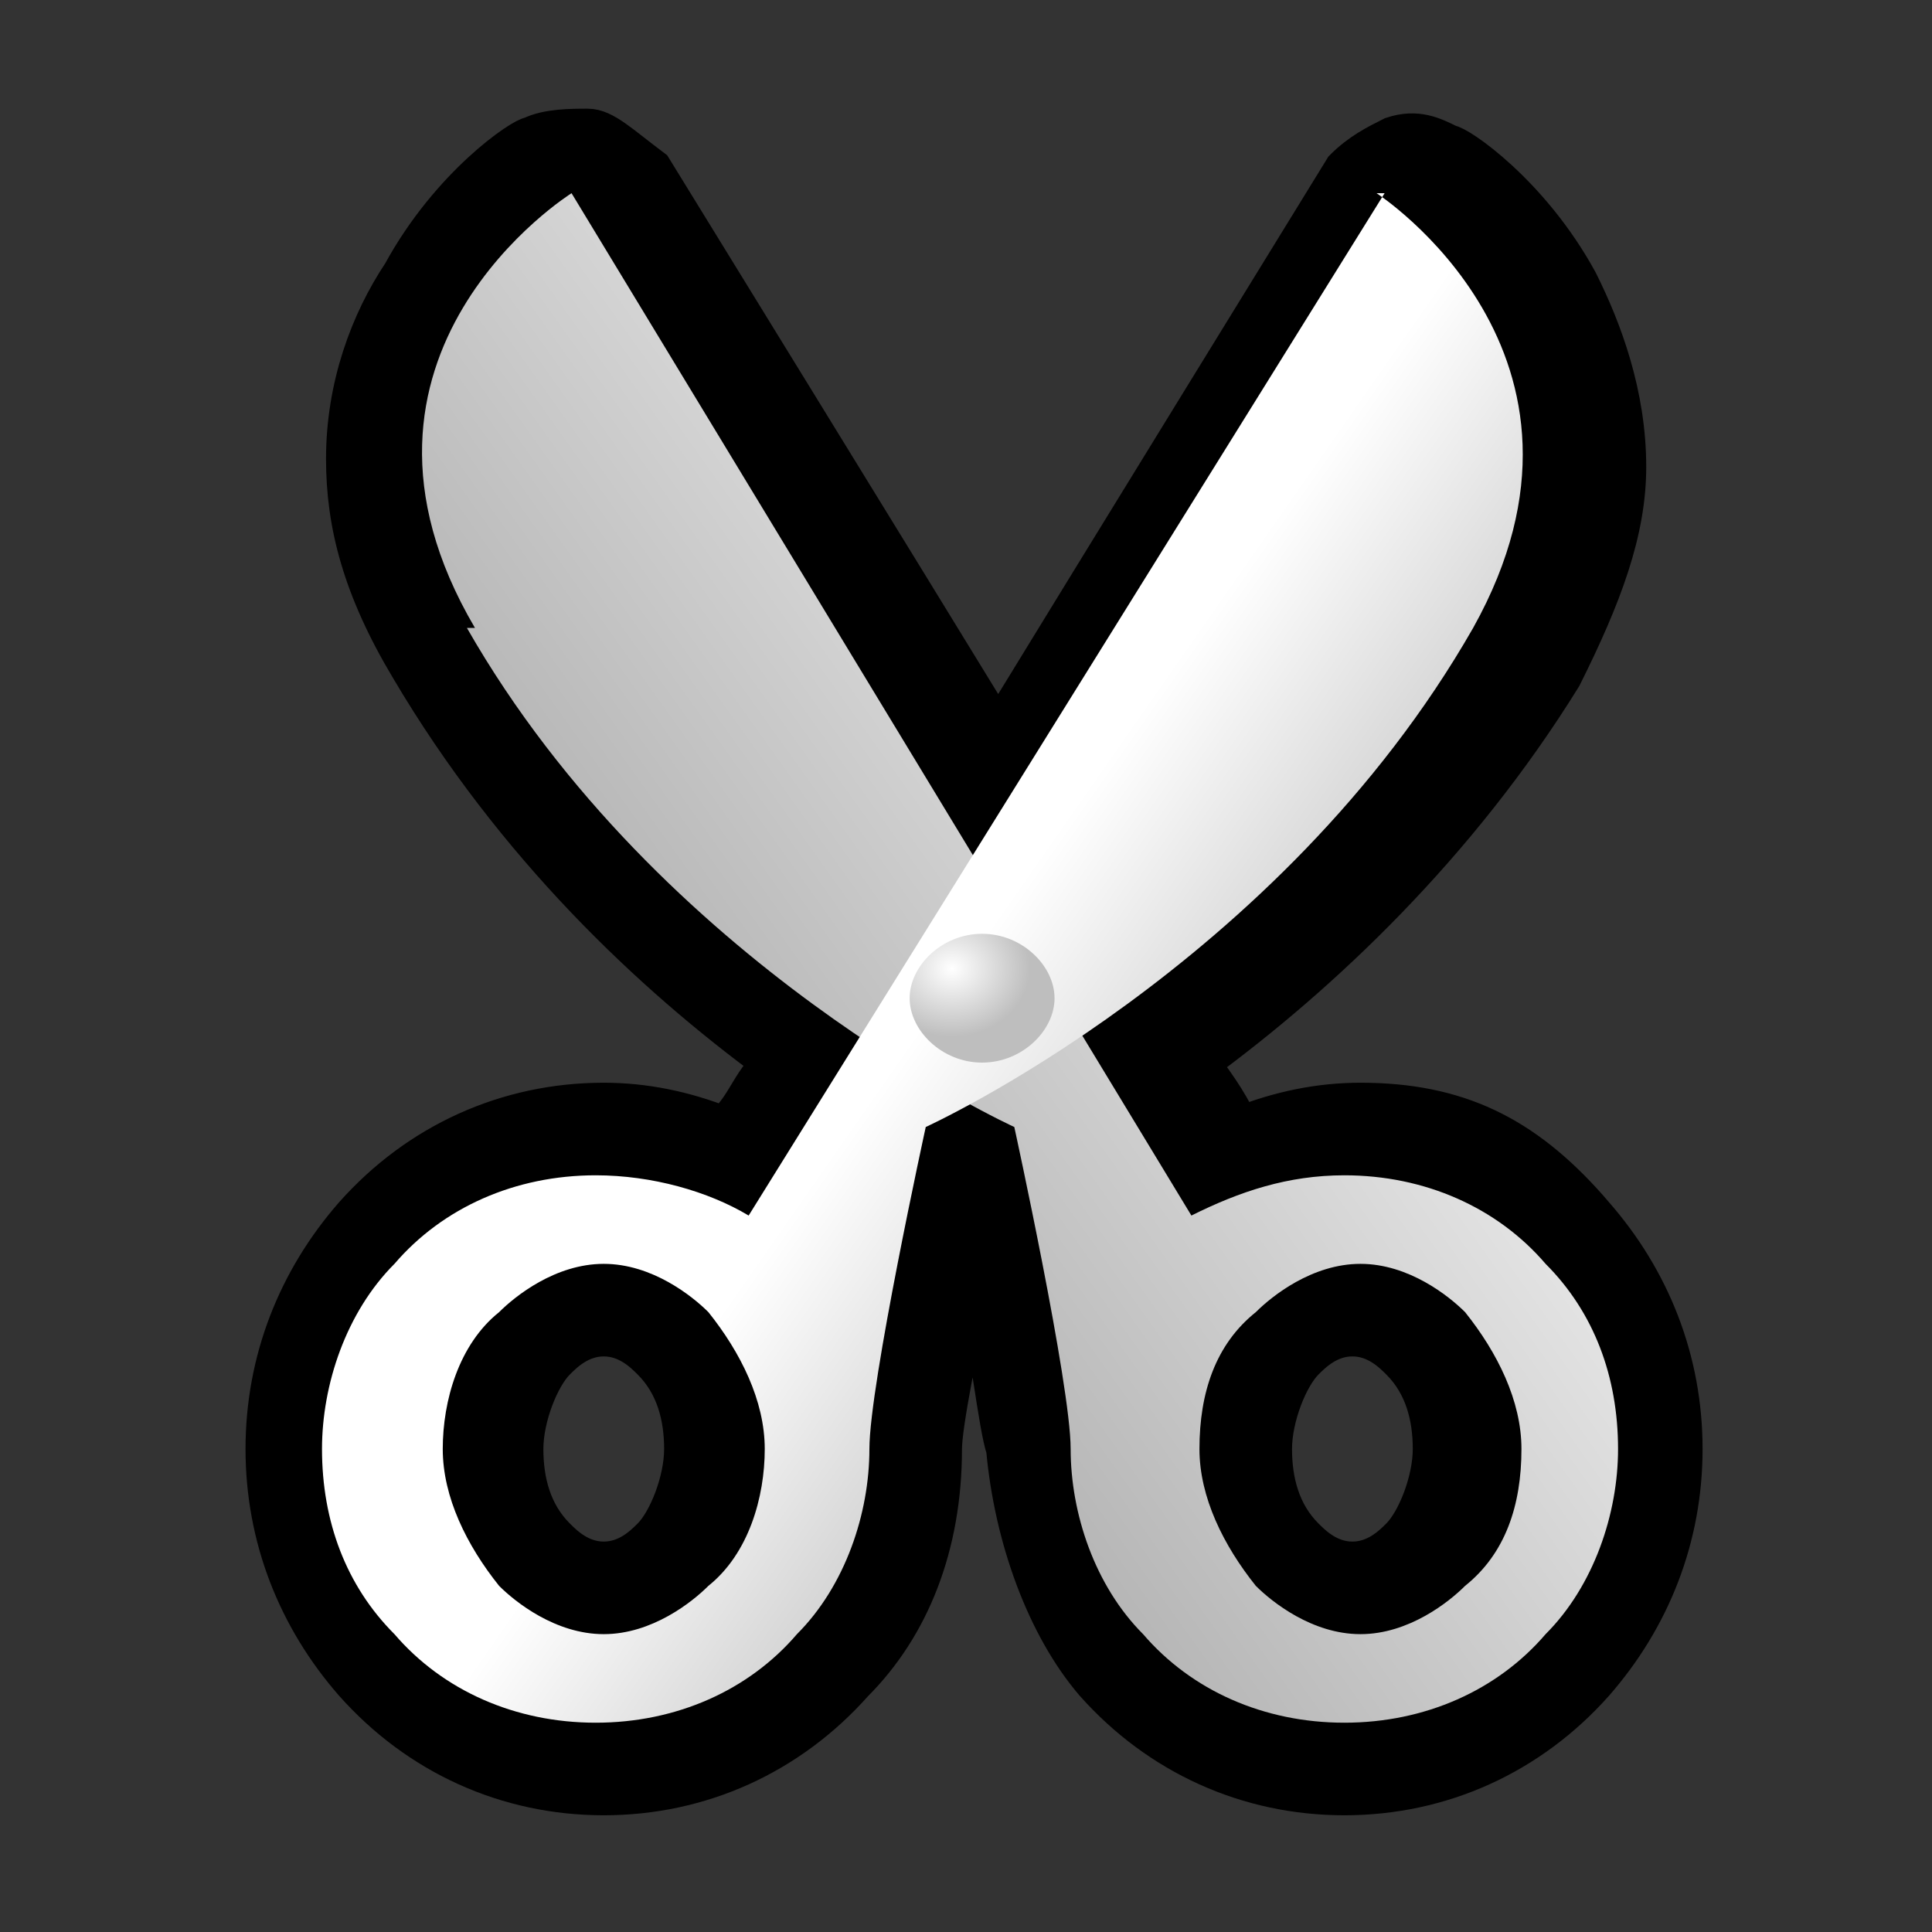 <?xml version="1.0" standalone="no"?>
<!--Generator: Adobe Illustrator 9.0, SVG Export Plug-In-->
<svg xmlns="http://www.w3.org/2000/svg" viewBox="0 0 24 24">
  <rect x="0" y="0" width="24" height="24" fill="#333333" stroke="none"/>
  <g fill-rule="nonzero" stroke="#000" stroke-miterlimit="4">
    <path d="M 19.719,15.006 C 18.919,14.106 18.1,13.7 16.9,13.7 C 16.4,13.7 15.9,13.8 15.4,14 C 15.2,13.6 15.1,13.5 14.9,13.2 C 16.4,12.1 18.1,10.5 19.4,8.4 C 19.9,7.4 20.2,6.6 20.2,5.8 C 20.2,4.9 19.9,4.1 19.6,3.5 C 19,2.4 18.1,1.8 18,1.8 C 17.8,1.7 17.6,1.6 17.3,1.7 C 17.1,1.8 16.9,1.9 16.7,2.1 C 16.7,2.1 13.5,7.3 12.4,9.1 C 11.3,7.3 8.1,2.1 8.1,2.1 C 7.7,1.8 7.5,1.6 7.3,1.6 C 7.1,1.6 6.8,1.6 6.6,1.7 C 6.5,1.7 5.6,2.3 5,3.4 C 4.6,4 4.3,4.8 4.3,5.7 C 4.3,6.5 4.5,7.3 5.1,8.3 C 6.4,10.5 8.1,12.1 9.6,13.2 C 9.3,13.5 9.3,13.7 9,14 C 8.5,13.8 8,13.7 7.5,13.7 C 6.3,13.7 5.2,14.2 4.4,15.1 C 3.7,15.9 3.3,16.9 3.3,18 C 3.3,19.1 3.7,20.1 4.4,20.9 C 5.2,21.8 6.3,22.3 7.5,22.3 C 8.7,22.3 9.8,21.8 10.6,20.9 C 11.3,20.2 11.7,19.2 11.7,18 C 11.7,17.7 11.9,16.7 12.1,15.8 C 12.3,16.7 12.4,17.7 12.5,18 C 12.6,19.1 13,20.2 13.6,20.9 C 14.4,21.8 15.5,22.3 16.7,22.3 C 17.9,22.3 19,21.8 19.8,20.9 C 20.5,20.1 20.9,19.1 20.9,18 C 20.9,16.9 20.5,15.9 19.8,15.1 L 19.719,15.006 z M 6.9,16.9 C 7,16.8 7.2,16.6 7.5,16.6 C 7.8,16.6 8,16.8 8.1,16.9 C 8.4,17.2 8.5,17.6 8.5,18 C 8.5,18.4 8.3,18.9 8.1,19.1 C 8,19.2 7.8,19.4 7.5,19.4 C 7.2,19.4 7,19.2 6.9,19.1 C 6.6,18.8 6.5,18.4 6.5,18 C 6.5,17.6 6.7,17.1 6.9,16.9 z M 16.2,16.9 C 16.3,16.8 16.5,16.6 16.8,16.6 C 17.1,16.6 17.3,16.8 17.4,16.9 C 17.7,17.2 17.8,17.6 17.8,18 C 17.8,18.4 17.6,18.9 17.4,19.1 C 17.3,19.2 17.1,19.4 16.8,19.4 C 16.5,19.4 16.3,19.2 16.2,19.1 C 15.9,18.8 15.8,18.4 15.8,18 C 15.8,17.6 16,17.1 16.2,16.9 z " stroke-width=".5" stroke-miterlimit="4" stroke-dasharray="none"/>
    <linearGradient id="a" gradientUnits="userSpaceOnUse" x1="-46.094" y1="9.592" x2="-37.111" y2="16.014" gradientTransform="matrix(-1,0,0,1,-30.481,0)">
      <stop offset="0" stop-color="#e6e6e6"/>
      <stop offset="1" stop-color="#9f9f9f"/>
    </linearGradient>
    <path d="M 5.8,7.8 C 8.2,12 12.6,14 12.6,14 C 12.6,14 13.3,17.2 13.3,18 C 13.3,18.8 13.6,19.7 14.2,20.3 C 14.8,21 15.7,21.4 16.7,21.4 C 17.7,21.4 18.6,21 19.2,20.3 C 19.8,19.7 20.1,18.8 20.1,18 C 20.1,17.1 19.8,16.3 19.2,15.7 C 18.6,15 17.7,14.6 16.7,14.6 C 16,14.6 15.4,14.8 14.8,15.1 L 7.1,2.4 C 7.1,2.4 3.9,4.4 5.9,7.8 L 5.8,7.8 z M 14.9,18 C 14.9,17.3 15.1,16.7 15.6,16.3 C 15.8,16.1 16.3,15.7 16.9,15.7 C 17.5,15.7 18,16.1 18.2,16.3 C 18.6,16.8 18.9,17.4 18.9,18 C 18.9,18.7 18.7,19.3 18.2,19.7 C 18,19.9 17.5,20.3 16.9,20.3 C 16.3,20.3 15.8,19.9 15.6,19.7 C 15.2,19.2 14.9,18.6 14.9,18 L 14.9,18 z " fill="url(#a)" stroke="none"/>
    <linearGradient id="b" gradientUnits="userSpaceOnUse" x1="11.968" y1="11.982" x2="15.989" y2="14.788">
      <stop offset="0" stop-color="#fff"/>
      <stop offset="1" stop-color="#bebebe"/>
    </linearGradient>
    <path d="M 17.2,2.4 L 9.3,15.1 C 8.8,14.8 8.1,14.6 7.4,14.6 C 6.4,14.6 5.5,15 4.9,15.7 C 4.3,16.3 4,17.2 4,18 C 4,18.9 4.3,19.7 4.9,20.3 C 5.5,21 6.4,21.4 7.4,21.4 C 8.4,21.4 9.3,21 9.9,20.3 C 10.5,19.7 10.8,18.8 10.8,18 C 10.8,17.2 11.5,14 11.5,14 C 11.5,14 15.9,12 18.3,7.8 C 20.2,4.4 17.1,2.4 17.1,2.4 L 17.2,2.4 z M 8.8,19.7 C 8.6,19.9 8.1,20.3 7.5,20.3 C 6.9,20.3 6.4,19.9 6.2,19.7 C 5.8,19.2 5.5,18.6 5.5,18 C 5.5,17.4 5.7,16.7 6.2,16.3 C 6.4,16.1 6.9,15.7 7.5,15.7 C 8.1,15.7 8.6,16.1 8.8,16.3 C 9.2,16.8 9.5,17.4 9.5,18 C 9.5,18.6 9.3,19.3 8.8,19.7 z " fill="url(#b)" stroke="none"/>
    <radialGradient id="c" cx="-17.565" cy="12.033" r="0.848" fx="-17.565" fy="12.033" gradientTransform="matrix(1.142,0,0,1,31.884,0)" gradientUnits="userSpaceOnUse">
      <stop offset="0" stop-color="#fff"/>
      <stop offset="1" stop-color="#bebebe"/>
    </radialGradient>
    <path d="M 13.1,12.4 C 13.1,12.8 12.7,13.2 12.2,13.2 C 11.7,13.2 11.3,12.8 11.3,12.4 C 11.3,12 11.7,11.6 12.2,11.6 C 12.7,11.6 13.1,12 13.1,12.4 z " fill="url(#c)" stroke="none"/>
  </g>
  <path d="M 24,24 L 0,24 L 0,0 L 24,0 L 24,24 z " fill="none" stroke="none" fill-rule="nonzero" stroke-miterlimit="4"/>
</svg>
